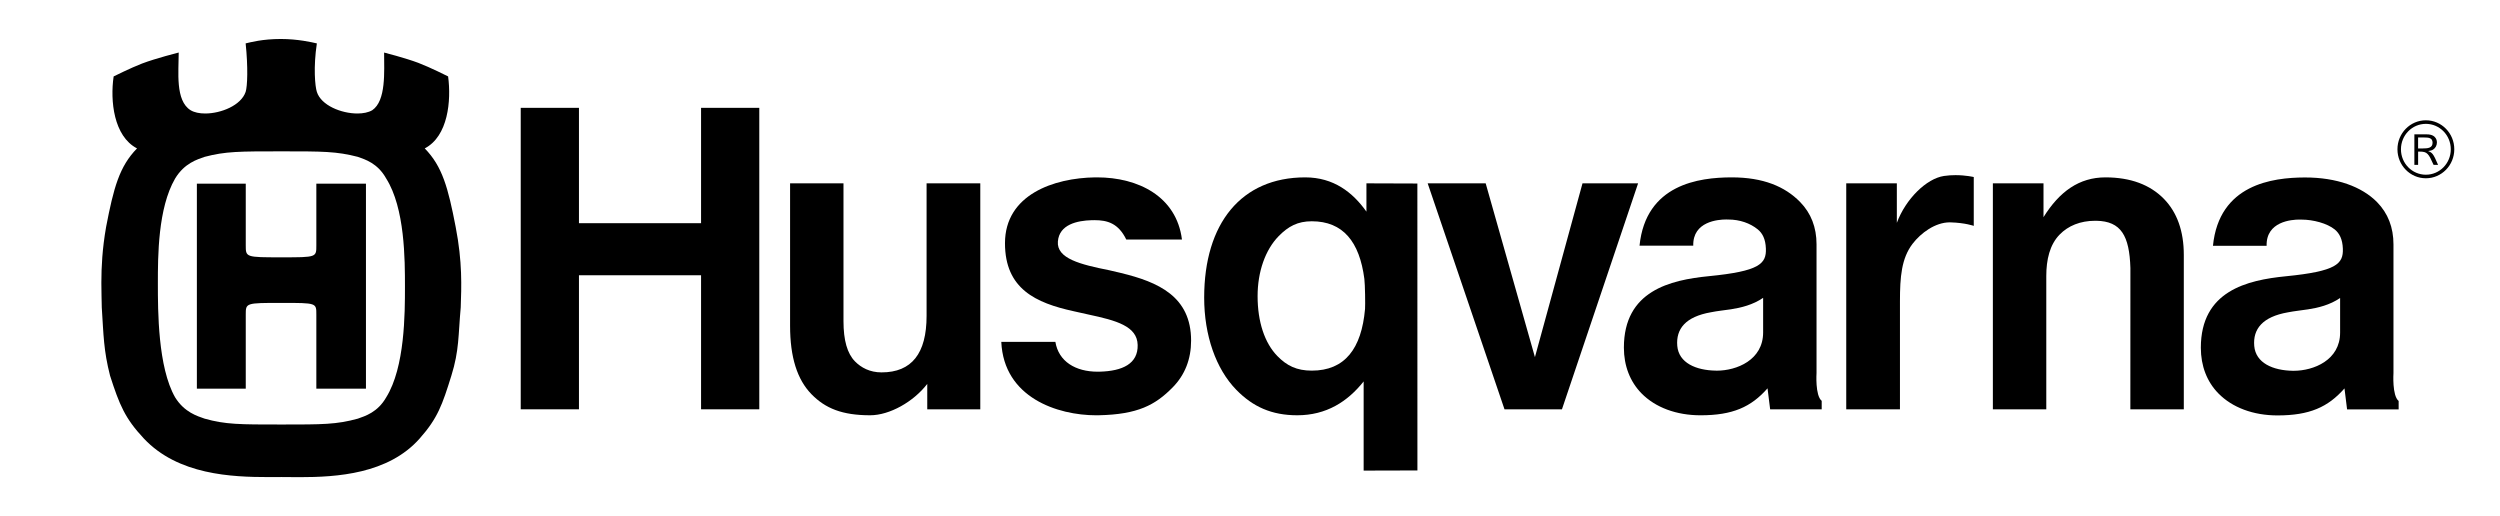 <svg xmlns="http://www.w3.org/2000/svg" width="155" height="32" viewBox="0 0 155 32" fill="none"><path d="M60.778 11.367H57.448V19.585C57.448 21.909 56.532 23.088 54.655 23.088C53.927 23.088 53.388 22.791 53.008 22.406C52.529 21.914 52.296 21.1 52.296 19.912V11.367H48.985V20.198C48.985 22.14 49.42 23.529 50.317 24.447C51.174 25.32 52.217 25.747 53.949 25.747C55.157 25.747 56.64 24.908 57.49 23.802V25.377H60.778L60.778 11.367Z" fill="black"></path><path d="M106.442 22.981C106.424 22.981 106.404 22.979 106.386 22.979C105.149 22.961 104.08 22.499 103.991 21.444C103.903 20.391 104.502 19.637 106.074 19.361C106.481 19.278 106.908 19.238 107.319 19.176C107.941 19.079 108.681 18.902 109.314 18.466V20.613C109.314 22.324 107.67 22.981 106.442 22.981ZM107.371 10.997H107.327C105.359 11.005 102.037 11.416 101.651 15.231H104.982C104.944 13.721 106.541 13.608 107.022 13.608C107.107 13.608 107.157 13.611 107.157 13.611C107.863 13.611 108.511 13.839 108.98 14.221C109.271 14.457 109.463 14.819 109.485 15.409C109.522 16.36 109.076 16.815 105.957 17.122C103.55 17.36 100.681 18.026 100.681 21.553C100.681 22.679 101.061 23.658 101.769 24.384C102.632 25.264 103.933 25.748 105.433 25.748C107.417 25.748 108.564 25.241 109.587 24.076L109.749 25.378H112.945V24.852C112.532 24.52 112.625 23.128 112.625 23.128V15.145C112.625 14.098 112.284 13.216 111.608 12.525C110.663 11.559 109.312 10.997 107.371 10.997Z" fill="black"></path><path d="M81.33 22.979C80.394 22.979 79.783 22.675 79.199 22.077C78.406 21.267 77.971 19.95 77.971 18.36C77.971 16.846 78.448 15.49 79.277 14.641C79.877 14.029 80.46 13.719 81.33 13.719C83.269 13.719 84.292 14.989 84.59 17.292C84.636 17.642 84.651 18.913 84.633 19.152C84.415 21.621 83.379 22.979 81.33 22.979ZM80.922 10.997C76.96 10.997 74.659 13.85 74.659 18.45C74.659 20.794 75.387 22.878 76.656 24.174C77.678 25.219 78.842 25.747 80.428 25.747C82.232 25.747 83.546 24.905 84.546 23.649V29.177L87.88 29.168L87.877 11.378L84.719 11.367V13.122C83.867 11.921 82.68 10.997 80.922 10.997Z" fill="black"></path><path d="M47.076 6.686H43.466V13.838H35.895V6.686H32.285V25.377H35.895V17.066H43.466V25.377H47.076V6.686Z" fill="black"></path><path d="M68.022 10.997H67.894C65.343 11.034 62.309 12.064 62.309 15.08C62.309 17.919 64.234 18.782 66.549 19.292C66.859 19.365 67.174 19.434 67.481 19.5C69.21 19.869 70.508 20.22 70.535 21.387C70.564 22.552 69.598 23.008 68.174 23.044C68.134 23.045 68.095 23.045 68.055 23.045C66.689 23.045 65.634 22.42 65.433 21.194H62.08C62.235 24.655 65.567 25.748 67.964 25.748C68.019 25.748 68.075 25.748 68.129 25.746C70.538 25.695 71.631 25.114 72.711 24.012C73.465 23.244 73.848 22.269 73.848 21.116C73.848 18.383 71.815 17.485 69.503 16.927L68.778 16.756C66.98 16.397 65.503 16.03 65.589 14.971C65.673 13.909 66.801 13.678 67.683 13.652C67.741 13.651 67.798 13.65 67.855 13.65C68.661 13.65 69.337 13.842 69.828 14.849H73.281C72.943 12.178 70.57 10.997 68.022 10.997Z" fill="black"></path><path d="M101.562 11.367H98.115L95.166 22.142L92.112 11.367H88.516L93.279 25.377H96.841L101.562 11.367Z" fill="black"></path><path d="M121.24 10.859C121.016 10.859 120.773 10.873 120.524 10.91C119.444 11.073 118.16 12.323 117.604 13.816V11.367H114.467V25.377H117.797V18.688C117.797 17.167 117.891 16.017 118.578 15.117C119.088 14.449 119.982 13.786 120.881 13.786C120.898 13.786 120.915 13.787 120.932 13.787C121.842 13.813 122.373 14.004 122.373 14.004V10.976C122.373 10.976 121.887 10.859 121.24 10.859Z" fill="black"></path><path d="M130.536 10.997C128.908 10.997 127.683 11.877 126.697 13.465V11.367H123.558V25.378H126.87V17.113C126.87 16.106 127.081 15.171 127.699 14.542C128.228 13.998 128.983 13.688 129.895 13.688H129.98C131.506 13.717 132.024 14.614 132.085 16.619L132.082 25.378H135.396V15.801C135.396 14.334 134.98 13.164 134.159 12.326C133.304 11.455 132.097 10.997 130.536 10.997Z" fill="black"></path><path d="M22.689 11.389H19.613V15.202C19.613 15.954 19.643 15.954 17.457 15.954C15.229 15.954 15.237 15.954 15.237 15.202V11.389H12.206V24.096H15.237V19.509C15.237 18.78 15.23 18.78 17.457 18.78C19.643 18.78 19.613 18.78 19.613 19.509V24.096H22.689V11.389ZM17.457 26.32C14.85 26.32 13.978 26.32 12.686 25.956C12.238 25.797 11.437 25.569 10.857 24.635C9.788 22.77 9.788 19.264 9.788 17.578C9.788 15.893 9.788 12.911 10.857 11.069C11.437 10.112 12.238 9.884 12.686 9.725C13.977 9.383 14.85 9.383 17.457 9.383C20 9.383 20.869 9.383 22.186 9.725C22.63 9.884 23.412 10.112 23.945 11.069C25.107 12.911 25.107 16.097 25.107 17.782C25.107 19.423 25.107 22.77 23.945 24.635C23.412 25.569 22.63 25.797 22.186 25.956C20.869 26.32 20 26.32 17.457 26.32ZM17.412 2.417C16.276 2.417 15.542 2.619 15.23 2.69C15.385 4.168 15.341 5.353 15.23 5.695C14.95 6.533 13.705 7.037 12.721 7.037C12.367 7.037 12.047 6.972 11.818 6.834C10.857 6.241 11.08 4.442 11.08 3.257C11.08 3.257 9.674 3.61 8.805 3.94C8.101 4.212 7.046 4.738 7.046 4.738C6.823 6.242 7.046 8.449 8.496 9.201C7.402 10.318 7.046 11.638 6.578 14.072C6.34 15.438 6.287 16.546 6.285 17.497V17.588C6.286 18.122 6.303 18.608 6.31 19.06C6.422 20.788 6.422 21.723 6.824 23.294C7.402 25.09 7.745 25.937 8.918 27.187C11.04 29.446 14.371 29.579 16.654 29.579C16.935 29.579 17.201 29.577 17.446 29.576C17.786 29.577 18.167 29.584 18.578 29.584C20.865 29.584 24.071 29.393 26.021 27.186C27.143 25.919 27.425 25.09 27.984 23.294C28.476 21.722 28.408 20.787 28.565 19.059C28.609 17.782 28.677 16.257 28.252 14.072C27.783 11.638 27.426 10.317 26.334 9.201C27.783 8.449 27.984 6.242 27.783 4.738C27.783 4.738 26.675 4.178 25.933 3.896C25.125 3.592 23.815 3.258 23.815 3.258C23.815 4.443 23.947 6.242 23.079 6.834C22.843 6.972 22.517 7.037 22.16 7.037C21.16 7.037 19.908 6.533 19.645 5.696C19.533 5.354 19.422 4.168 19.645 2.691C19.33 2.619 18.462 2.417 17.412 2.417Z" fill="black"></path><path d="M142.211 22.989H142.156C140.918 22.969 139.853 22.505 139.763 21.45C139.673 20.401 140.274 19.642 141.846 19.366C142.256 19.284 142.681 19.245 143.089 19.181C143.711 19.088 144.451 18.911 145.087 18.475V20.622C145.087 22.33 143.446 22.989 142.211 22.989ZM142.919 11.003H142.875C140.907 11.012 137.585 11.423 137.203 15.239H140.53C140.493 13.726 142.089 13.613 142.568 13.613C142.653 13.613 142.704 13.616 142.704 13.616C143.413 13.616 144.283 13.844 144.755 14.228C145.043 14.465 145.236 14.827 145.257 15.416C145.294 16.365 144.847 16.82 141.729 17.128C139.319 17.367 136.452 18.034 136.452 21.561C136.452 22.686 136.829 23.666 137.541 24.392C138.403 25.27 139.705 25.756 141.203 25.756C143.188 25.756 144.334 25.246 145.358 24.081L145.519 25.383H148.716V24.86C148.303 24.526 148.395 23.137 148.395 23.137V15.154C148.395 14.104 148.055 13.224 147.379 12.534C146.431 11.568 144.865 11.003 142.919 11.003Z" fill="black"></path><path d="M150.404 11.053C149.43 11.053 148.642 10.249 148.642 9.255C148.642 8.262 149.43 7.458 150.404 7.458C151.377 7.458 152.166 8.262 152.166 9.255C152.166 10.249 151.377 11.053 150.404 11.053ZM150.404 7.679C149.55 7.679 148.859 8.383 148.859 9.256C148.859 10.129 149.55 10.832 150.404 10.832C151.259 10.832 151.949 10.128 151.949 9.256C151.949 8.383 151.259 7.679 150.404 7.679ZM151.089 8.831C151.089 9.014 150.999 9.179 150.858 9.27C150.768 9.328 150.678 9.348 150.541 9.366C150.797 9.463 150.863 9.521 151.16 10.22H150.881C150.57 9.521 150.49 9.4 150.032 9.4H149.923V10.22H149.691V8.33H150.461C151.089 8.329 151.089 8.778 151.089 8.831ZM149.922 9.203H150.229C150.531 9.203 150.819 9.174 150.819 8.851C150.819 8.543 150.578 8.523 150.267 8.523H149.922V9.203Z" fill="black"></path></svg>